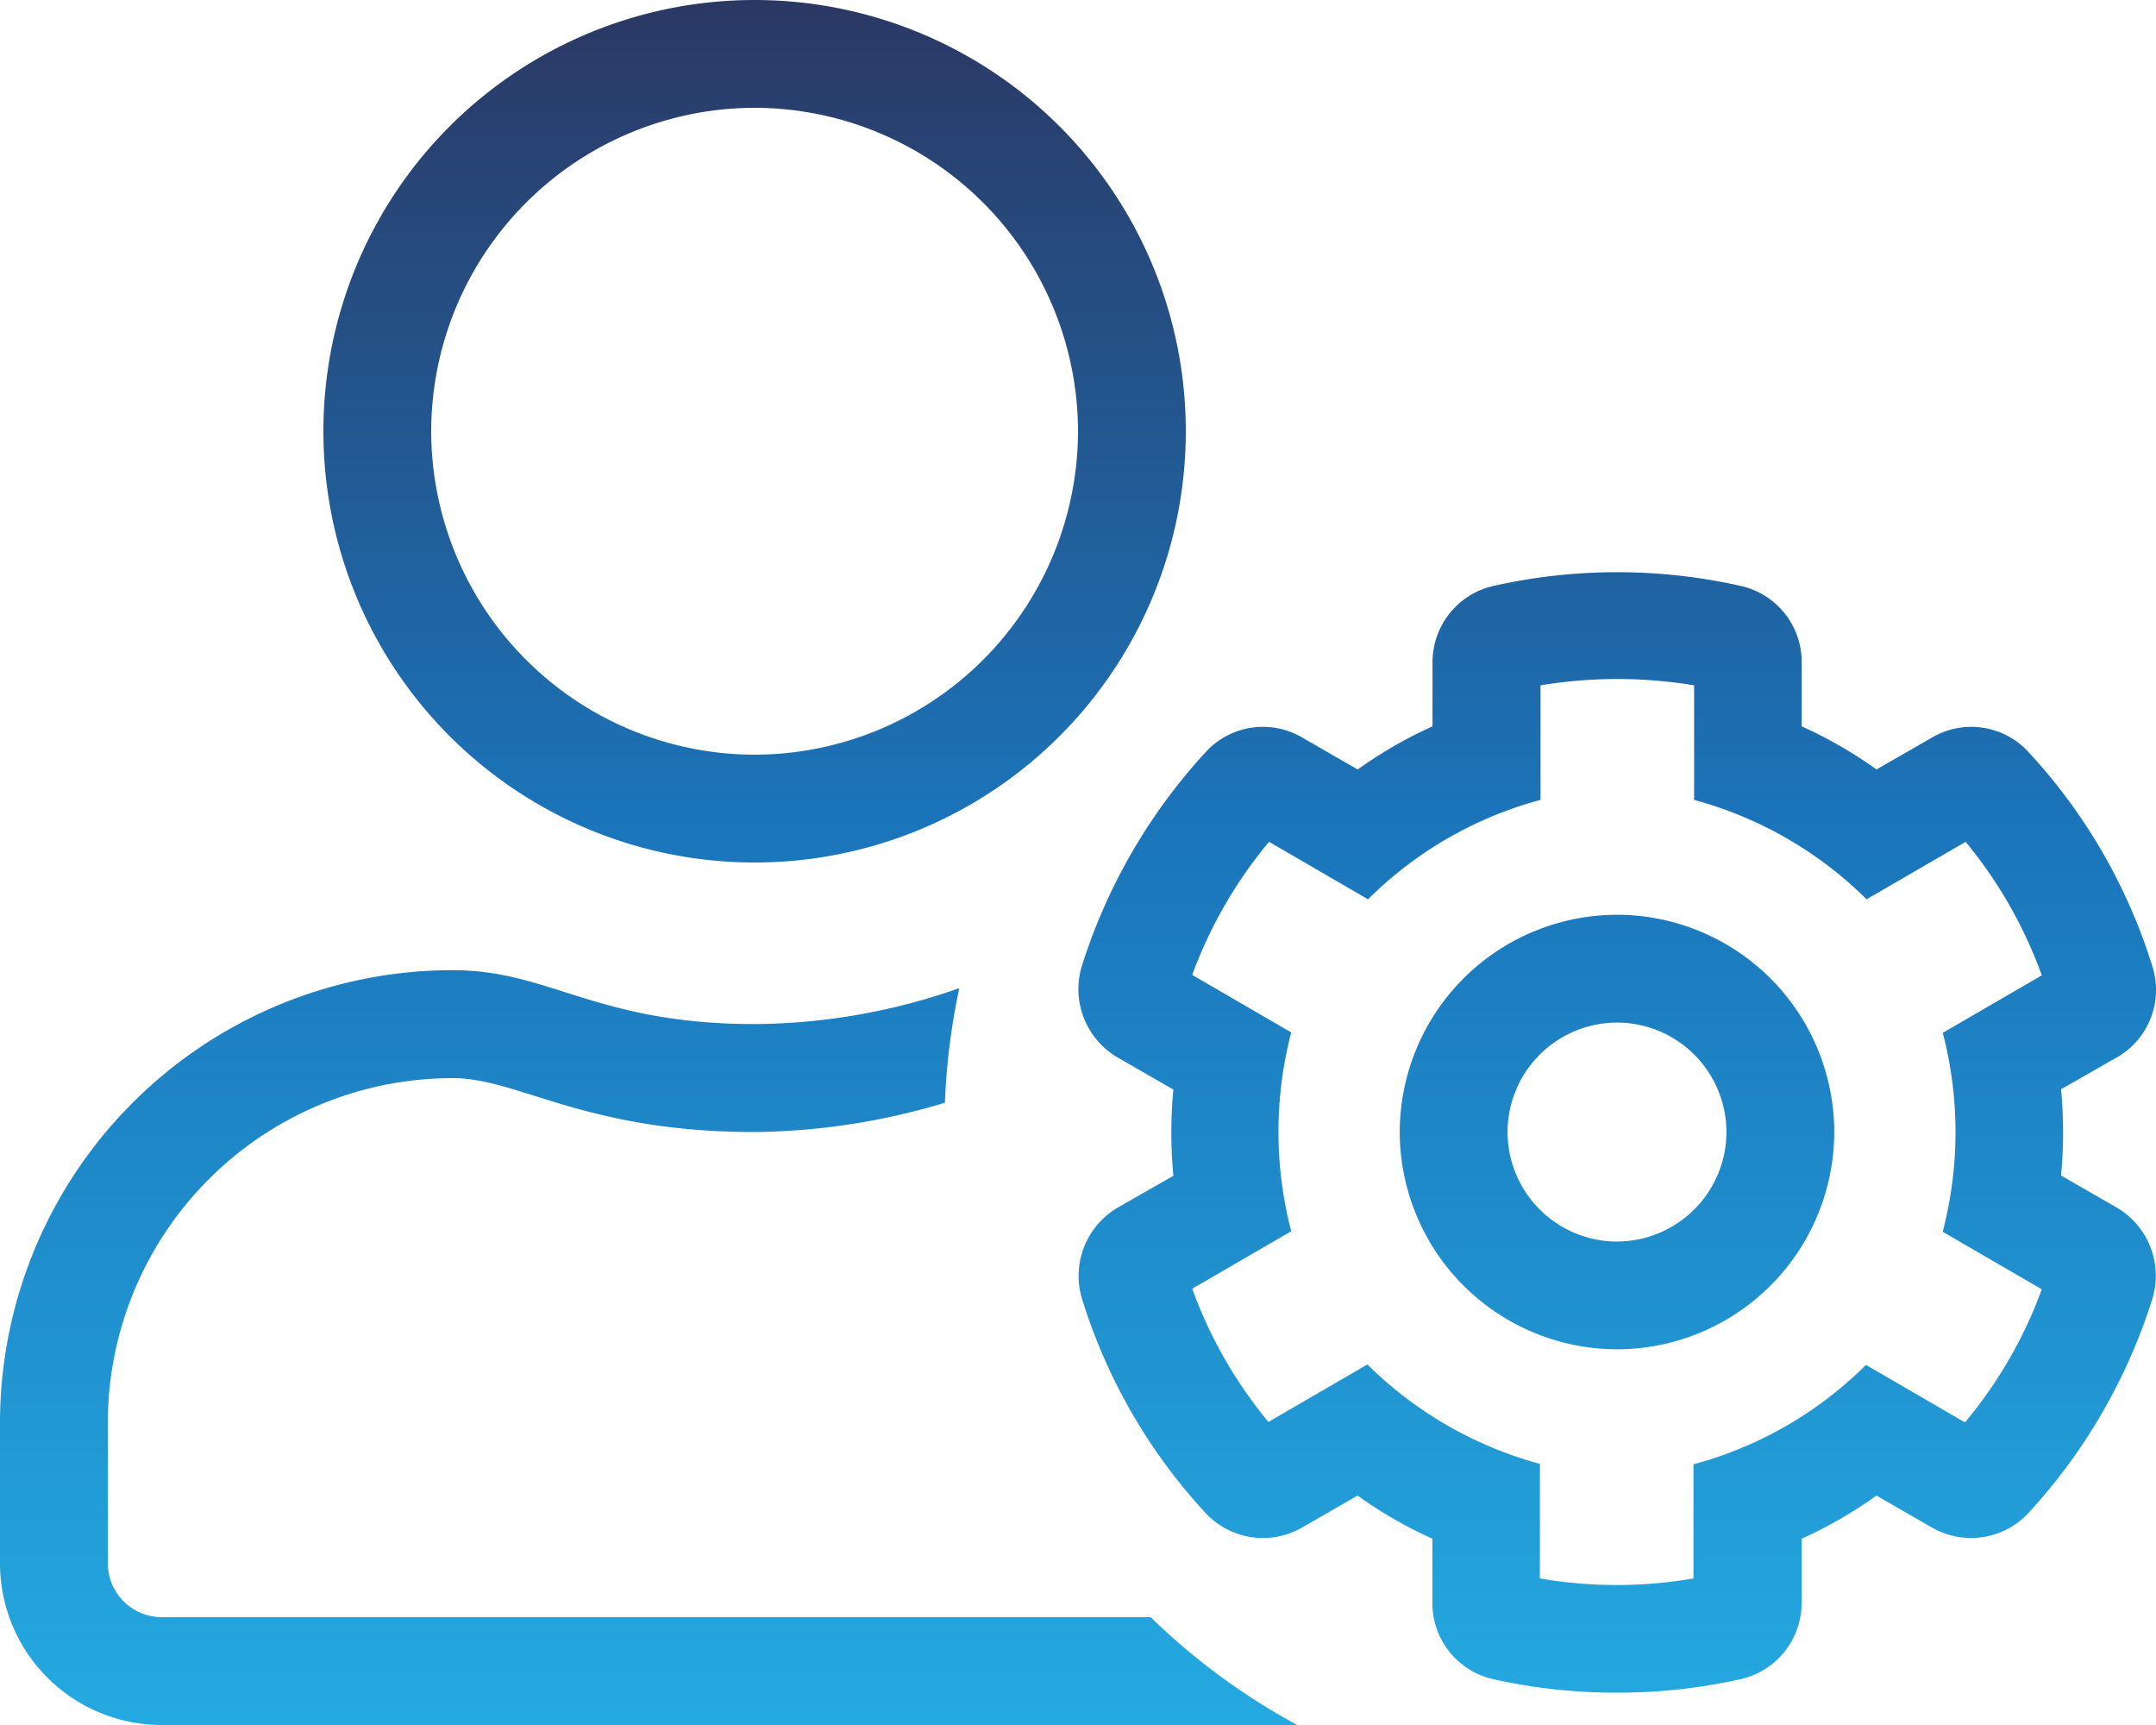 <svg xmlns="http://www.w3.org/2000/svg" xmlns:xlink="http://www.w3.org/1999/xlink" width="30" height="24" viewBox="0 0 30 24">
  <defs>
    <linearGradient id="linear-gradient" x1="0.5" x2="0.5" y2="1" gradientUnits="objectBoundingBox">
      <stop offset="0" stop-color="#2b3864"/>
      <stop offset="0.481" stop-color="#1b75bb"/>
      <stop offset="1" stop-color="#24a9e0"/>
    </linearGradient>
  </defs>
  <path id="Path_654" data-name="Path 654" d="M29.452-4.2l-.773-.445a6.415,6.415,0,0,0,0-1.2l.778-.445a1.079,1.079,0,0,0,.492-1.266,7.762,7.762,0,0,0-1.72-2.977,1.079,1.079,0,0,0-1.345-.206l-.773.445a6.054,6.054,0,0,0-1.041-.6v-.891a1.084,1.084,0,0,0-.853-1.064,7.848,7.848,0,0,0-3.431,0,1.088,1.088,0,0,0-.853,1.064v.891a6.054,6.054,0,0,0-1.041.6l-.773-.445a1.078,1.078,0,0,0-1.345.206,7.9,7.9,0,0,0-1.72,2.972,1.1,1.1,0,0,0,.5,1.275l.773.445a6.416,6.416,0,0,0,0,1.2l-.778.445a1.1,1.1,0,0,0-.492,1.27A7.762,7.762,0,0,0,16.772.047a1.09,1.09,0,0,0,1.345.206l.773-.445a6.054,6.054,0,0,0,1.041.6V1.3a1.084,1.084,0,0,0,.853,1.064A7.823,7.823,0,0,0,22.5,2.55a7.792,7.792,0,0,0,1.716-.187A1.088,1.088,0,0,0,25.069,1.3V.408a6.054,6.054,0,0,0,1.041-.6l.773.445A1.091,1.091,0,0,0,28.228.047a7.9,7.9,0,0,0,1.72-2.972A1.1,1.1,0,0,0,29.452-4.2Zm-2.419.338,1.378.8a6.2,6.2,0,0,1-1.069,1.852l-1.378-.8a5.368,5.368,0,0,1-2.4,1.383V.961a6.3,6.3,0,0,1-2.137,0V-.633a5.428,5.428,0,0,1-2.4-1.383l-1.378.8A6.255,6.255,0,0,1,16.589-3.07l1.378-.8a5.472,5.472,0,0,1,0-2.766l-1.378-.8a6.255,6.255,0,0,1,1.069-1.852l1.378.8a5.368,5.368,0,0,1,2.4-1.383v-1.594a6.542,6.542,0,0,1,2.137,0v1.594a5.41,5.41,0,0,1,2.4,1.383l1.378-.8A6.255,6.255,0,0,1,28.411-7.43l-1.378.8A5.472,5.472,0,0,1,27.033-3.867ZM22.5-8.273A3.028,3.028,0,0,0,19.477-5.25,3.028,3.028,0,0,0,22.5-2.227,3.028,3.028,0,0,0,25.523-5.25,3.028,3.028,0,0,0,22.5-8.273Zm0,4.547A1.526,1.526,0,0,1,20.977-5.25,1.526,1.526,0,0,1,22.5-6.773,1.526,1.526,0,0,1,24.023-5.25,1.526,1.526,0,0,1,22.5-3.727ZM10.5-9a6,6,0,0,0,6-6,6,6,0,0,0-6-6,6,6,0,0,0-6,6A6,6,0,0,0,10.5-9Zm0-10.5A4.507,4.507,0,0,1,15-15a4.507,4.507,0,0,1-4.5,4.5A4.507,4.507,0,0,1,6-15,4.507,4.507,0,0,1,10.5-19.5ZM2.25,1.5A.752.752,0,0,1,1.5.75V-1.2A4.8,4.8,0,0,1,6.3-6c.919,0,1.833.75,4.2.75a9.427,9.427,0,0,0,2.648-.408,9.375,9.375,0,0,1,.2-1.594,8.7,8.7,0,0,1-2.845.5c-2.208,0-2.85-.75-4.2-.75A6.3,6.3,0,0,0,0-1.2V.75A2.251,2.251,0,0,0,2.25,3h15.8a9.2,9.2,0,0,1-2.039-1.5Z" transform="translate(0 21)" fill="url(#linear-gradient)"/>
</svg>
